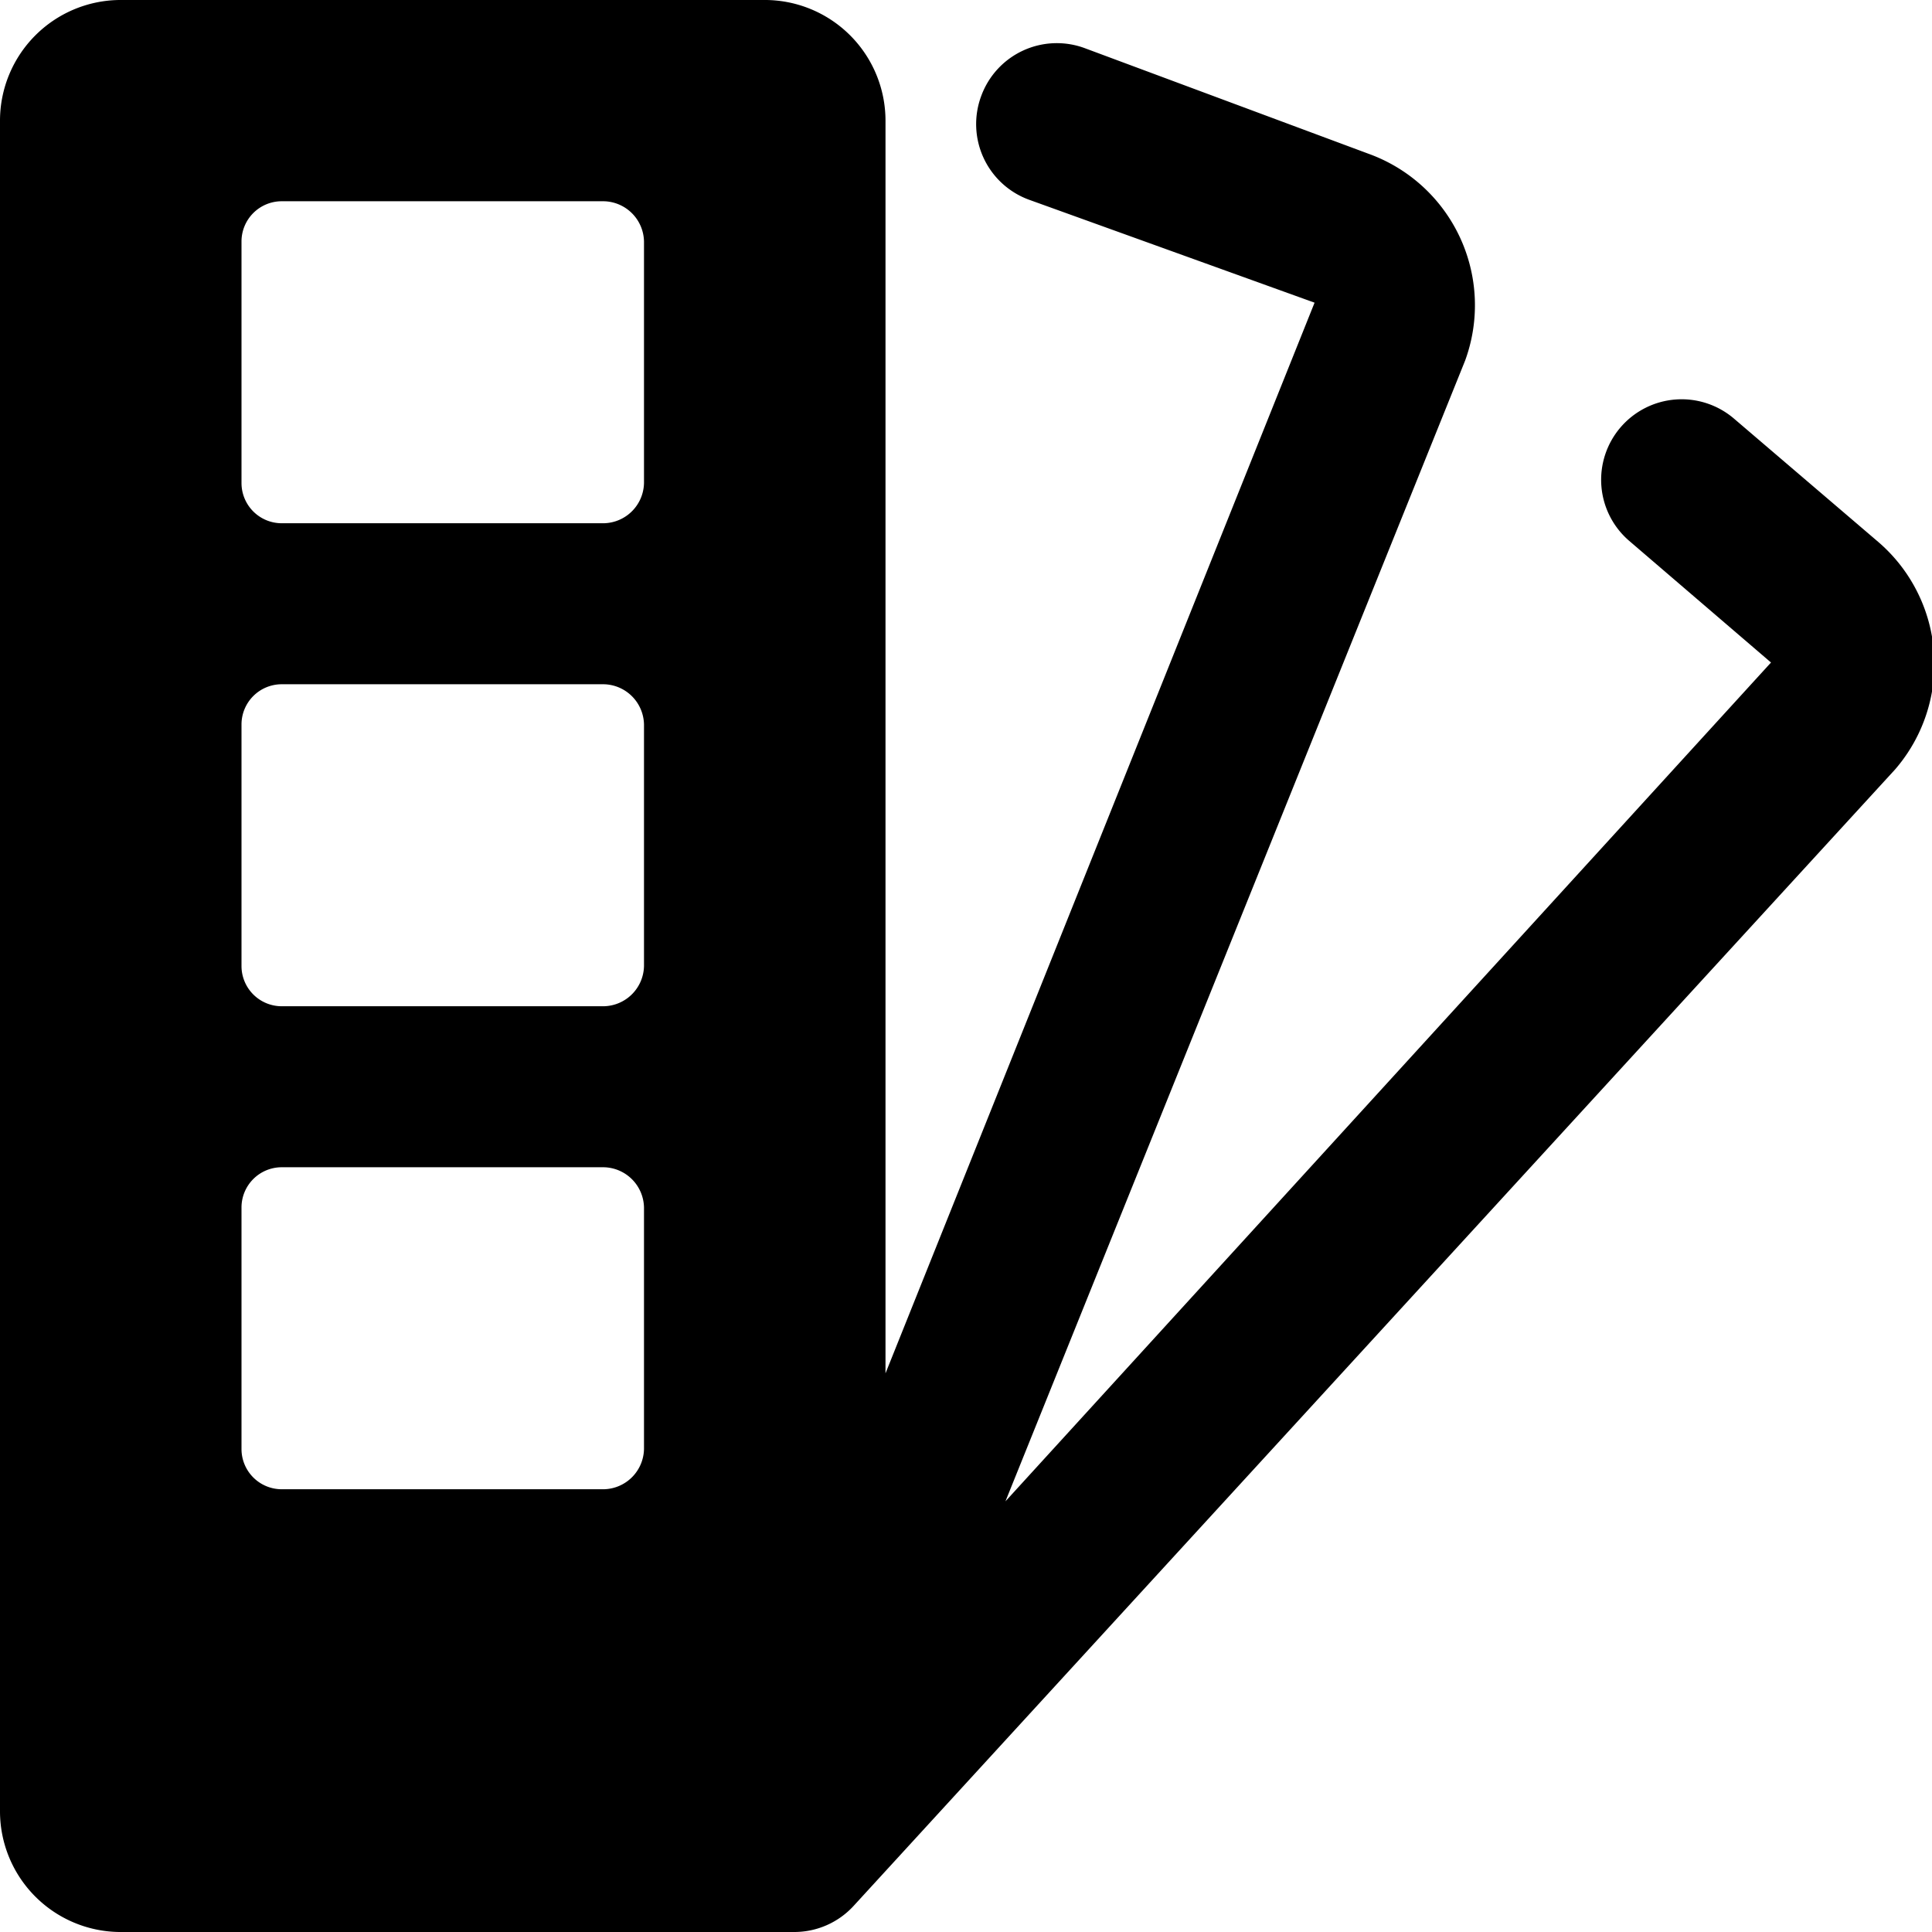 <svg xmlns="http://www.w3.org/2000/svg" viewBox="0 0 24 24"><path d="M23.33 6.73 21.54 5.2a1 1 0 1 0 -1.3 1.52L22 8.23l-9.51 10.42L18.2 4.48A2 2 0 0 0 17 1.91L13.48 0.6a1 1 0 0 0 -1.29 0.59 1 1 0 0 0 0.59 1.29l3.55 1.28L11 17.06V1.5A1.5 1.5 0 0 0 9.48 0h-8A1.5 1.5 0 0 0 0 1.5v21A1.5 1.5 0 0 0 1.48 24h8.39a1 1 0 0 0 0.73 -0.32L23.54 9.56a2 2 0 0 0 -0.21 -2.83ZM8 18a0.51 0.51 0 0 1 -0.5 0.5h-4A0.5 0.5 0 0 1 3 18v-3a0.5 0.5 0 0 1 0.5 -0.5h4a0.51 0.51 0 0 1 0.5 0.5Zm0 -6a0.51 0.51 0 0 1 -0.5 0.5h-4A0.5 0.5 0 0 1 3 12V9a0.5 0.5 0 0 1 0.5 -0.5h4A0.51 0.51 0 0 1 8 9Zm0 -6a0.51 0.51 0 0 1 -0.5 0.5h-4A0.5 0.5 0 0 1 3 6V3a0.5 0.5 0 0 1 0.5 -0.5h4A0.51 0.51 0 0 1 8 3Z" fill="#000000" stroke-width="1"></path></svg>